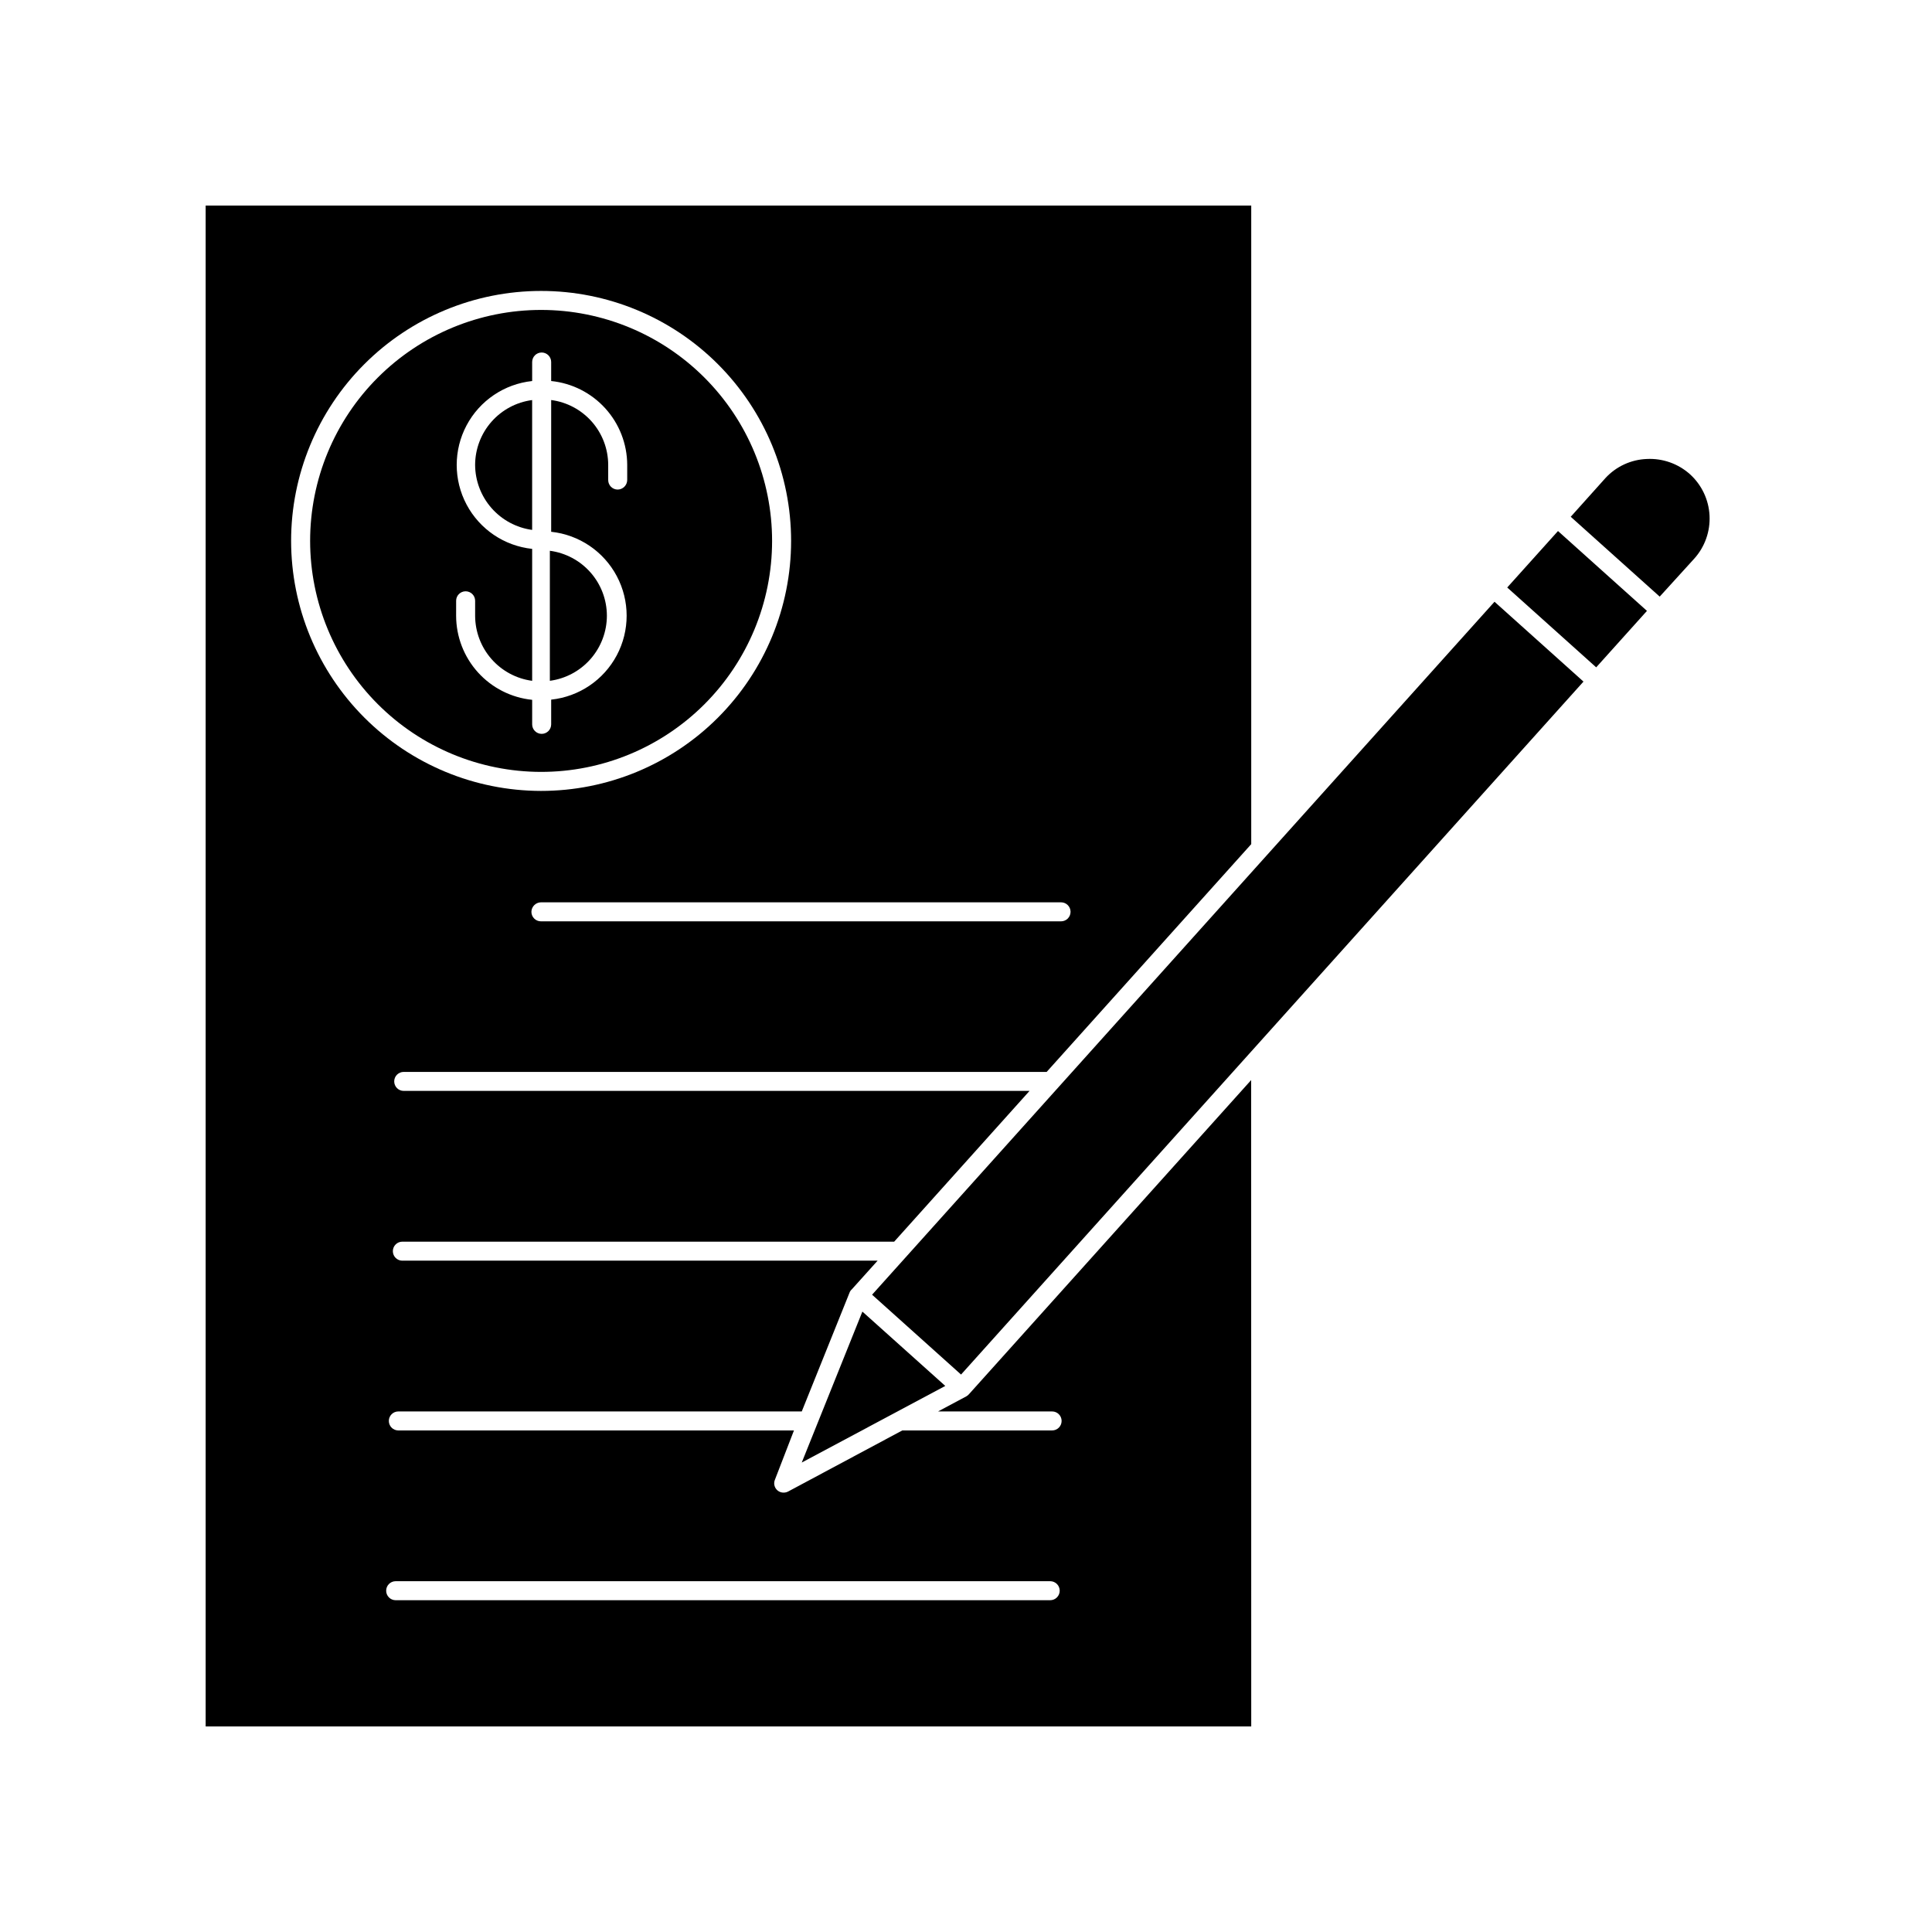 <?xml version="1.0" encoding="UTF-8"?>
<!-- Uploaded to: SVG Repo, www.svgrepo.com, Generator: SVG Repo Mixer Tools -->
<svg fill="#000000" width="800px" height="800px" version="1.1" viewBox="144 144 512 512" xmlns="http://www.w3.org/2000/svg">
 <g>
  <path d="m475.57 430.23-74.816 83.281c-0.199 0.227-0.438 0.414-0.703 0.555l-7.457 3.981h30.23-0.004c1.391 0 2.519 1.125 2.519 2.516 0 1.395-1.129 2.519-2.519 2.519h-39.699l-30.23 16.172c-0.371 0.195-0.785 0.301-1.207 0.305-0.836 0.012-1.621-0.395-2.086-1.086-0.469-0.691-0.555-1.57-0.23-2.34l5.039-13.047-104.84-0.004c-1.395 0-2.519-1.125-2.519-2.519 0-1.391 1.125-2.516 2.519-2.516h106.91l12.746-31.691c0.133-0.273 0.32-0.512 0.555-0.707l6.801-7.559h-125.95v0.004c-1.391 0-2.516-1.129-2.516-2.519 0-1.391 1.125-2.519 2.516-2.519h130.34l35.871-39.953h-165.85c-1.391 0-2.519-1.125-2.519-2.519 0-1.391 1.129-2.516 2.519-2.516h170.39l54.211-60.359v-169.23h-277.09v403.05h277.09zm-47.863-44.586c0 0.668-0.266 1.309-0.738 1.781s-1.113 0.738-1.781 0.738h-137.84c-1.391 0-2.519-1.129-2.519-2.519 0.027-1.379 1.137-2.492 2.519-2.519h137.84c1.375 0 2.492 1.098 2.519 2.469zm-206.56-98.242c-0.012-17.578 6.961-34.441 19.383-46.875 12.422-12.434 29.277-19.422 46.852-19.426 17.578-0.008 34.438 6.973 46.863 19.402 12.43 12.43 19.41 29.285 19.406 46.863-0.004 17.578-6.992 34.43-19.43 46.855-12.434 12.422-29.297 19.391-46.871 19.379-17.559-0.027-34.391-7.016-46.801-19.438-12.41-12.418-19.387-29.254-19.402-46.812zm201.17 280.67h-173.46c-1.391 0-2.519-1.129-2.519-2.519s1.129-2.519 2.519-2.519h173.46c0.668 0 1.309 0.266 1.781 0.738 0.473 0.473 0.738 1.113 0.738 1.781s-0.266 1.309-0.738 1.781c-0.473 0.473-1.113 0.738-1.781 0.738z"/>
  <path d="m287.35 348.56c16.238 0.016 31.812-6.426 43.305-17.898 11.488-11.473 17.949-27.043 17.957-43.281 0.008-16.234-6.434-31.812-17.91-43.297-11.477-11.488-27.047-17.945-43.285-17.949-16.238-0.004-31.812 6.445-43.297 17.926-11.48 11.477-17.934 27.051-17.934 43.289 0.016 16.223 6.461 31.773 17.926 43.25 11.465 11.477 27.016 17.934 43.238 17.961zm-22.469-45.344h-0.004c0-1.391 1.129-2.516 2.519-2.516 0.668 0 1.309 0.266 1.781 0.734 0.473 0.473 0.738 1.113 0.738 1.781v3.981c0.012 4.215 1.551 8.281 4.328 11.449 2.777 3.168 6.609 5.223 10.785 5.781v-34.965c-7.387-0.785-13.898-5.188-17.383-11.75-3.484-6.559-3.484-14.422 0-20.984 3.484-6.559 9.996-10.965 17.383-11.75v-5.039c0-1.391 1.129-2.519 2.519-2.519 0.668 0 1.309 0.266 1.781 0.738s0.738 1.113 0.738 1.781v5.039c5.512 0.559 10.617 3.141 14.34 7.242s5.793 9.438 5.812 14.977v4.031c-0.027 1.379-1.137 2.492-2.519 2.516-1.391 0-2.519-1.125-2.519-2.516v-4.031c-0.012-4.211-1.551-8.27-4.328-11.43-2.781-3.16-6.613-5.203-10.785-5.75v34.914c7.387 0.785 13.902 5.188 17.387 11.75s3.484 14.422 0 20.984c-3.484 6.559-10 10.965-17.387 11.75v6.551c0 0.668-0.266 1.309-0.738 1.781s-1.113 0.738-1.781 0.738c-1.391 0-2.519-1.129-2.519-2.519v-6.5c-5.516-0.562-10.633-3.148-14.355-7.262s-5.785-9.461-5.797-15.008z"/>
  <path d="m269.91 267.2c0.023 4.211 1.562 8.27 4.34 11.438 2.777 3.164 6.602 5.223 10.773 5.793v-34.41c-4.172 0.547-8 2.59-10.781 5.75s-4.316 7.219-4.332 11.43z"/>
  <path d="m304.83 307.14c-0.012-4.207-1.551-8.266-4.332-11.426-2.777-3.16-6.609-5.203-10.781-5.754v34.461c4.184-0.559 8.023-2.621 10.805-5.801 2.777-3.176 4.309-7.258 4.309-11.48z"/>
  <path d="m375.11 487.11 23.578 21.16 164.95-183.64-11.789-10.582-11.789-10.578z"/>
  <path d="m356.47 531.59 38.039-20.305-21.969-19.699z"/>
  <path d="m580.46 305.89-11.789-10.578-11.789-10.582-13.453 14.965 23.578 21.16z"/>
  <path d="m560.26 280.95 23.578 21.16 9.168-10.078c2.805-3.121 4.258-7.231 4.039-11.422-0.215-4.195-2.086-8.129-5.199-10.945-3.133-2.797-7.242-4.242-11.434-4.031-4.168 0.16-8.102 1.973-10.934 5.039z"/>
 </g>
</svg>